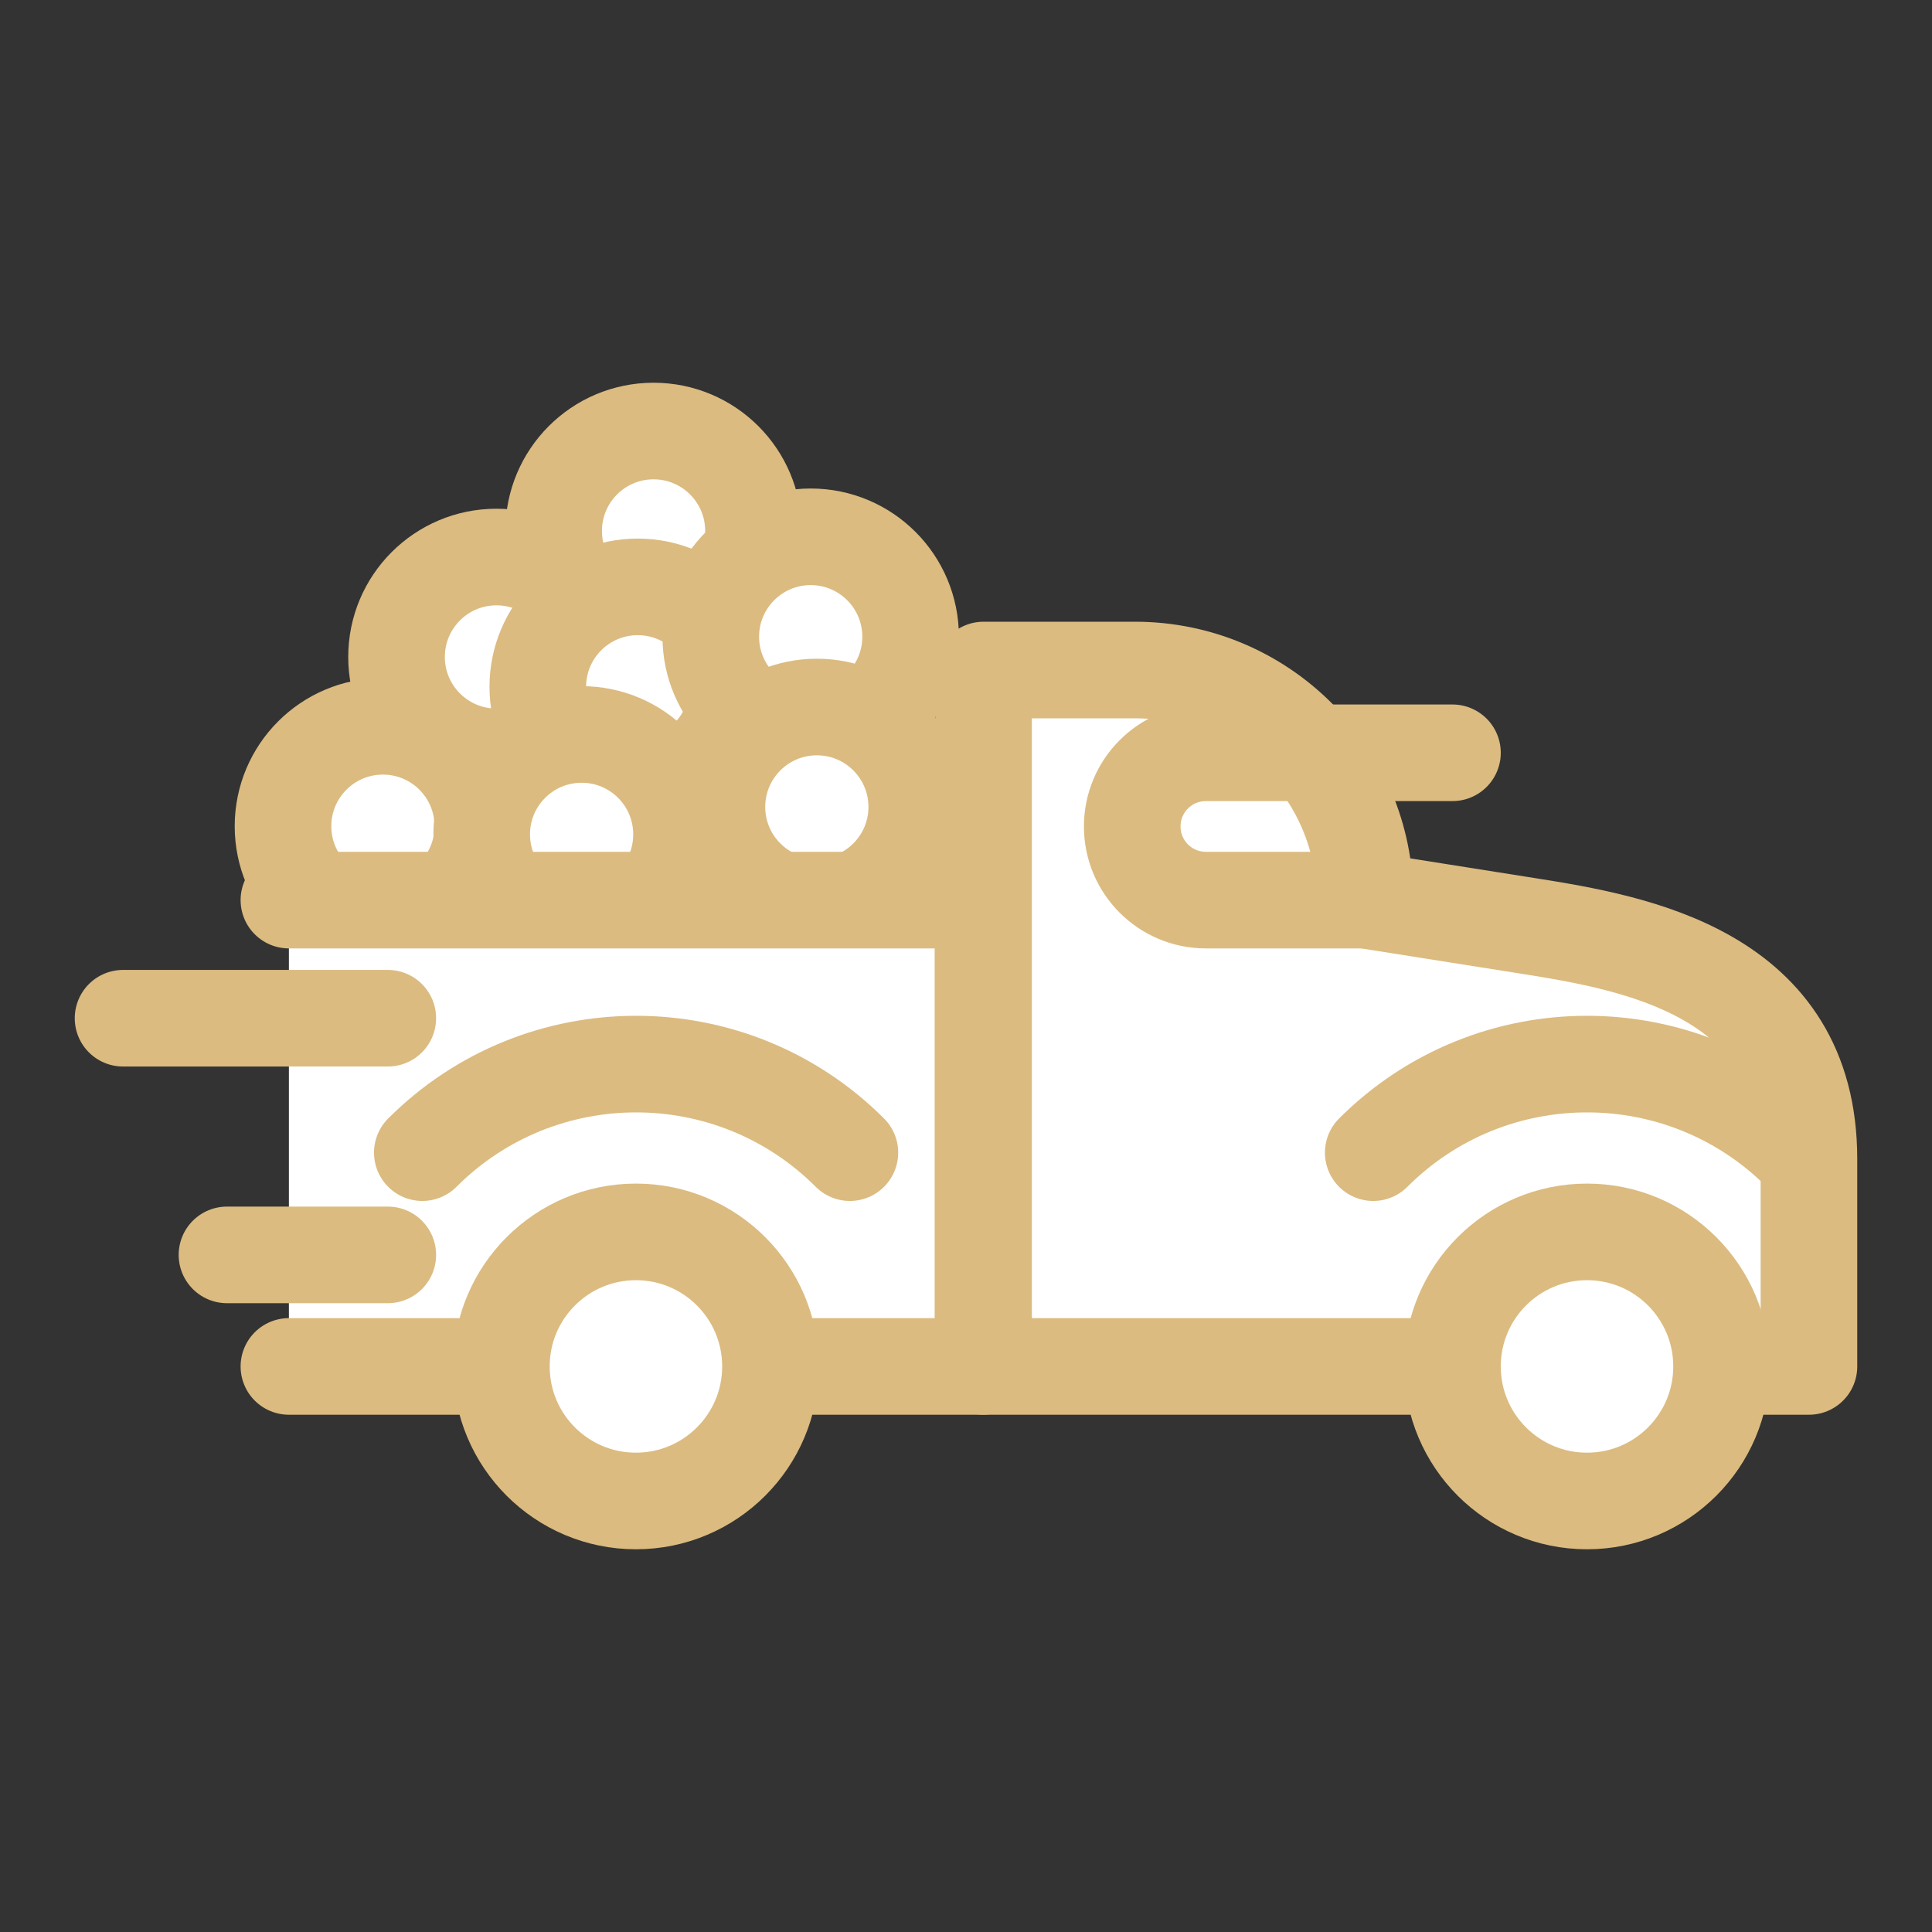 <?xml version="1.0" encoding="utf-8"?>
<!-- Generator: Adobe Illustrator 24.2.0, SVG Export Plug-In . SVG Version: 6.00 Build 0)  -->
<svg version="1.1" id="Layer_1" xmlns="http://www.w3.org/2000/svg" xmlns:xlink="http://www.w3.org/1999/xlink" x="0px" y="0px"
	 width="200px" height="200px" viewBox="0 0 200 200" style="enable-background:new 0 0 200 200;" xml:space="preserve">
<rect x="0" y="0" width="200" height="200" fill="#333333" stroke="none"/>
<style type="text/css">
	.st0{fill:none;}
	.st1{fill:#FFFFFF;stroke:#DBBB80;stroke-width:10;stroke-linecap:round;stroke-linejoin:round;stroke-miterlimit:10;}
	.st2{fill:none;stroke:#DBBB80;stroke-width:10;stroke-linecap:round;stroke-linejoin:round;stroke-miterlimit:10;}
</style>
<g>
	<rect x="0" class="st0" width="200" height="200"/>
	<g>
		<g>
			<circle class="st1" cx="67.657" cy="54.963" r="10.343"/>
			<circle class="st1" cx="51.392" cy="68.006" r="10.343"/>
			<circle class="st1" cx="66.016" cy="71.096" r="10.343"/>
			<circle class="st1" cx="83.923" cy="65.913" r="10.343"/>
			<circle class="st1" cx="39.64" cy="85.529" r="10.343"/>
			<circle class="st1" cx="60.209" cy="86.373" r="10.343"/>
			<circle class="st1" cx="84.559" cy="83.533" r="10.343"/>
		</g>
		<path class="st1" d="M141.313,93.18L141.313,93.18c0-13.156-10.665-23.82-23.82-23.82h-15.675v72.093h39.495h45.948v-21.465
			c0-19.282-17.967-22.381-29.081-24.139L141.313,93.18z"/>
		<polyline class="st1" points="29.907,141.453 101.755,141.453 101.755,93.18 29.907,93.18 		"/>
		<circle class="st1" cx="164.287" cy="141.453" r="13.928"/>
		<path class="st1" d="M43.718,119.322c12.223-12.223,32.04-12.223,44.262,0"/>
		<path class="st1" d="M142.156,119.322c12.223-12.223,32.04-12.223,44.262,0"/>
		<circle class="st1" cx="65.831" cy="141.453" r="13.928"/>
		<line class="st2" x1="40.145" y1="105.406" x2="12.738" y2="105.406"/>
		<line class="st2" x1="40.145" y1="129.906" x2="23.496" y2="129.906"/>
		<path class="st2" d="M141.313,93.18h-16.479c-4.212,0-7.626-3.414-7.626-7.626c0-4.212,3.414-7.626,7.626-7.626h25.525"/>
	</g>
</g>
</svg>
